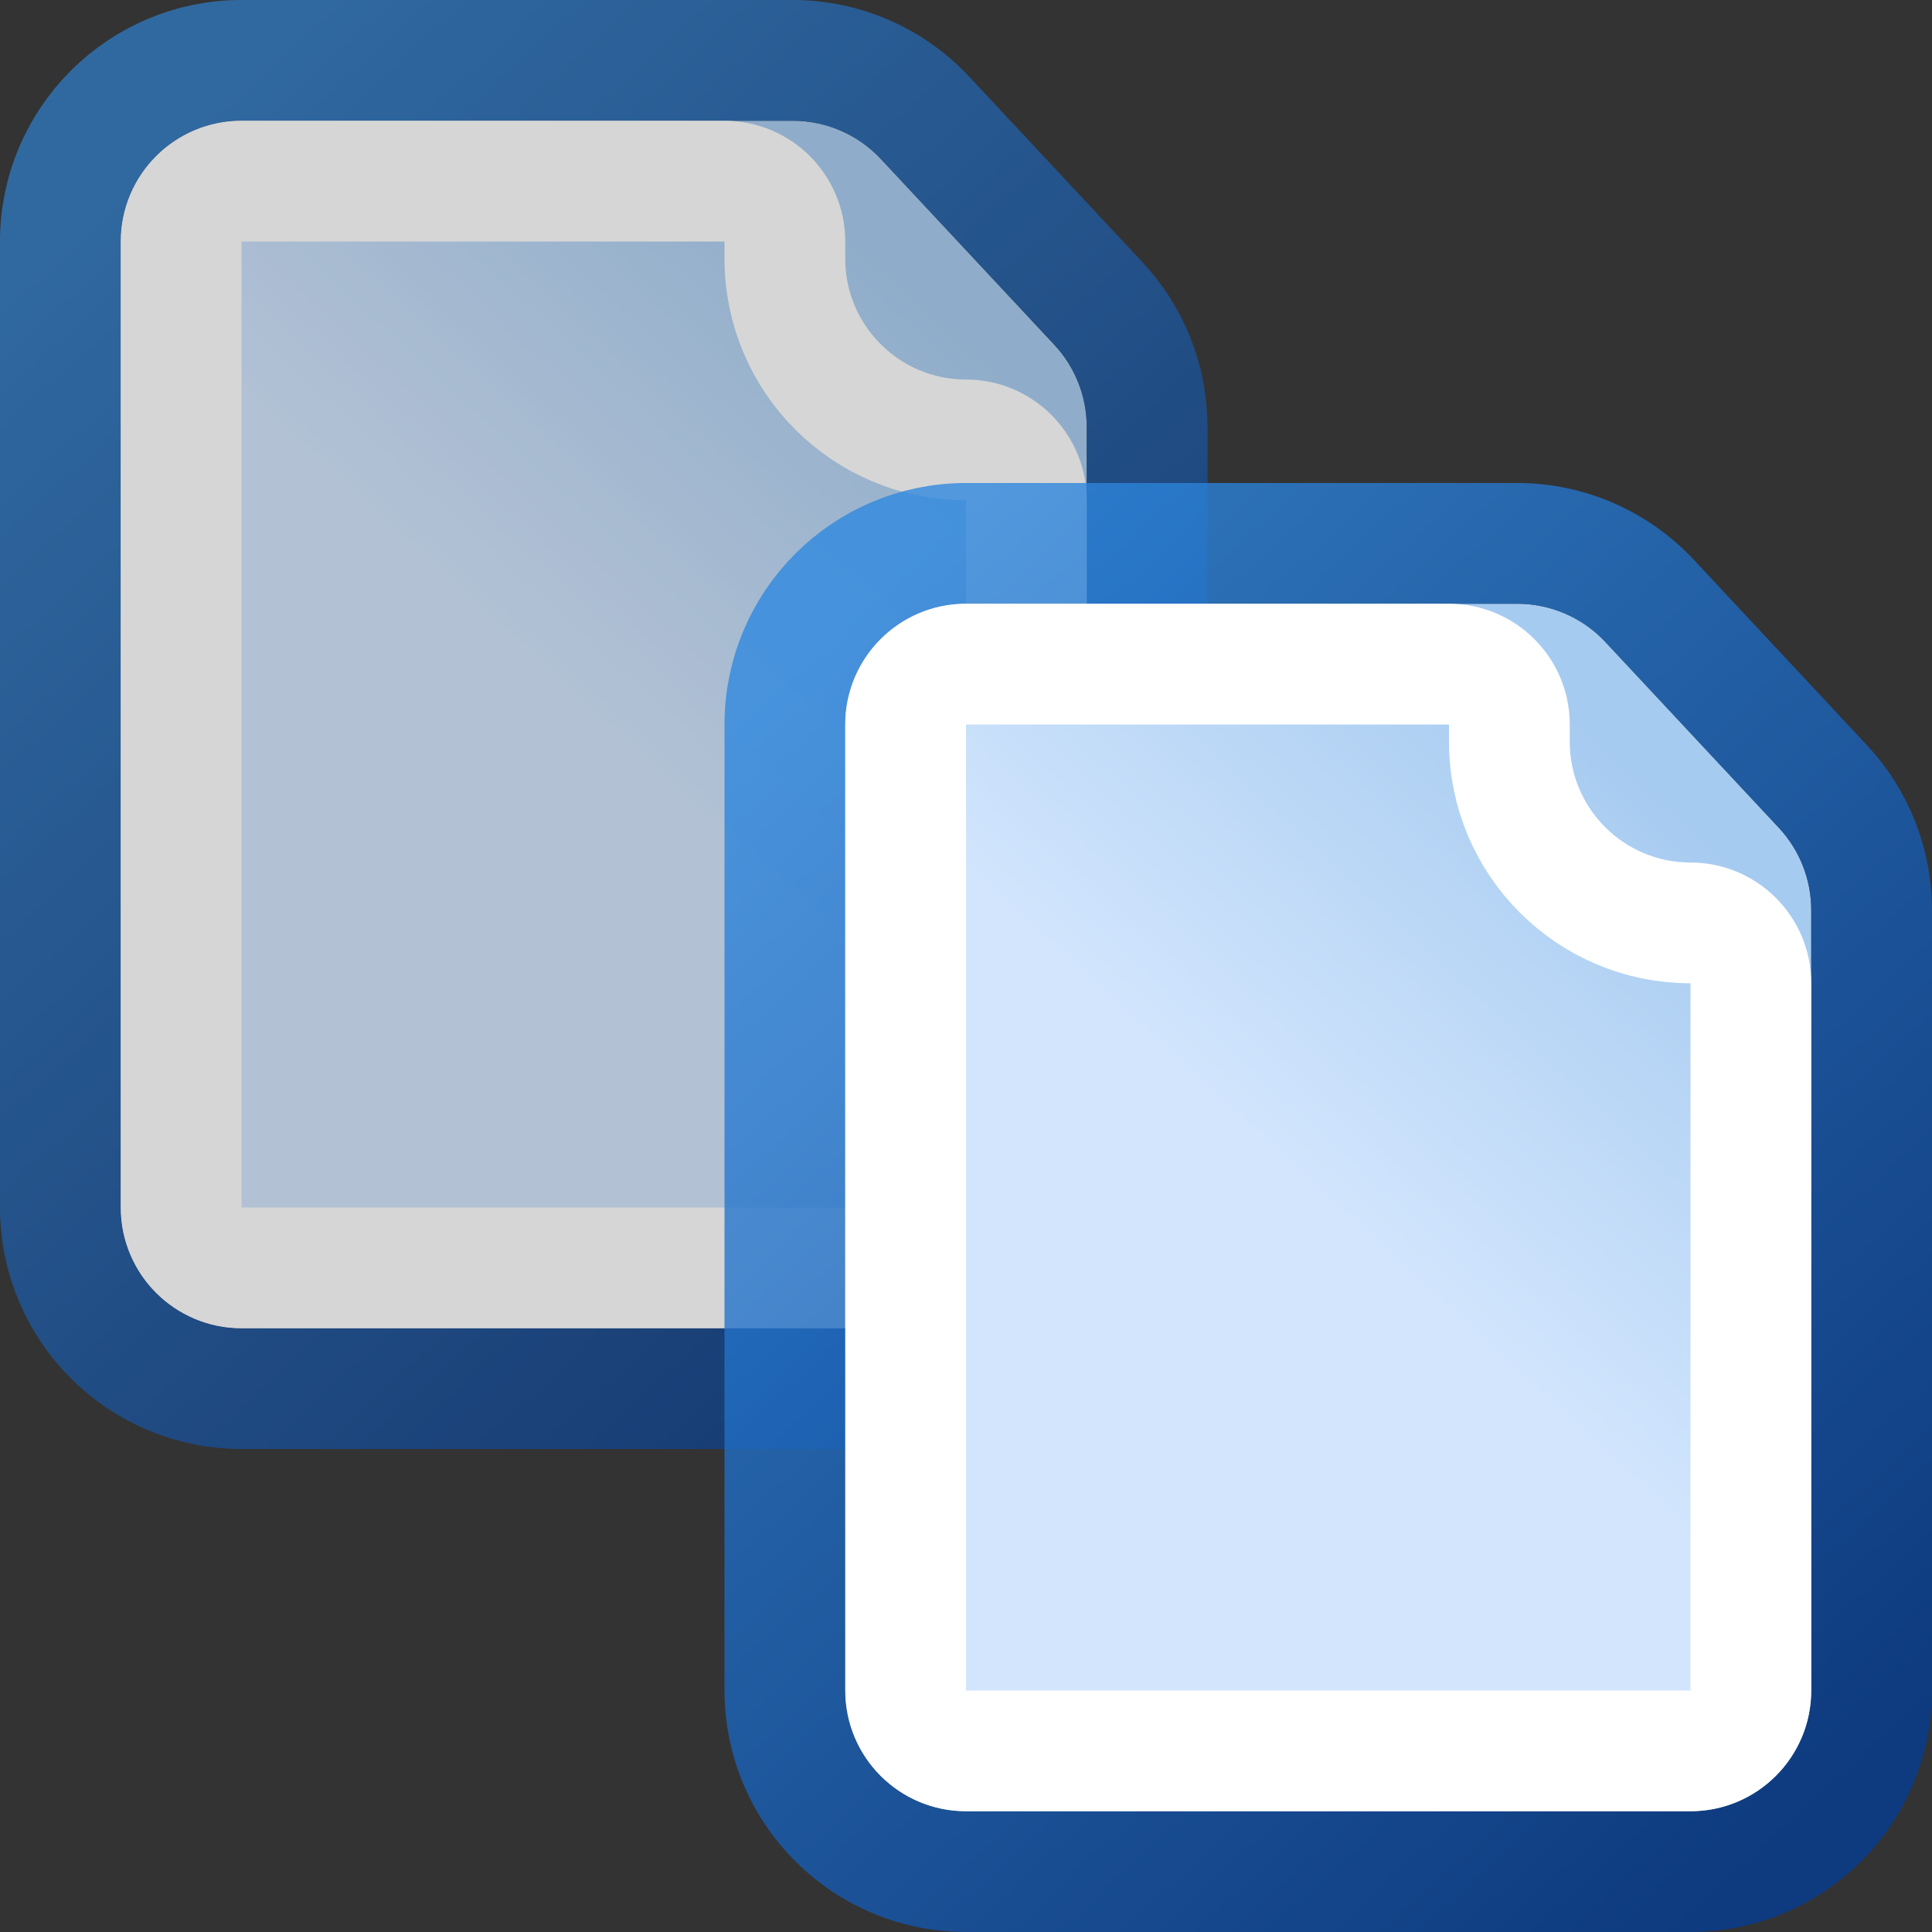 <svg width="16" height="16" viewBox="0 0 16 16" fill="none" xmlns="http://www.w3.org/2000/svg">
<rect x="0" y="0" width="16" height="16" fill="#333333" stroke="none"/>
<g clip-path="url(#clip0_134_1582)">
<g opacity="0.8">
<path d="M1 2C1 1.448 1.448 1 2 1H6.565C6.843 1 7.107 1.115 7.296 1.318L8.731 2.855C8.904 3.04 9 3.284 9 3.537V10C9 10.552 8.552 11 8 11H2C1.448 11 1 10.552 1 10V2Z" fill="url(#paint0_linear_134_1582)"/>
<path d="M2 0.5C1.172 0.5 0.5 1.172 0.5 2V10C0.5 10.828 1.172 11.5 2 11.5H8C8.828 11.5 9.5 10.828 9.5 10V3.537C9.5 3.157 9.356 2.791 9.097 2.514L7.662 0.977C7.378 0.673 6.981 0.5 6.565 0.5H2Z" stroke="url(#paint1_linear_134_1582)" stroke-opacity="0.8" stroke-linejoin="round"/>
<path d="M1.5 2C1.5 1.724 1.724 1.5 2 1.5H6C6.276 1.5 6.5 1.724 6.5 2V2.143C6.5 2.971 7.172 3.643 8 3.643C8.276 3.643 8.5 3.867 8.5 4.143V10C8.5 10.276 8.276 10.5 8 10.5H2C1.724 10.5 1.5 10.276 1.5 10V2Z" stroke="white" stroke-linejoin="round" style="mix-blend-mode:soft-light"/>
</g>
<path d="M7 6C7 5.448 7.448 5 8 5H12.565C12.843 5 13.107 5.115 13.296 5.318L14.731 6.855C14.904 7.04 15 7.284 15 7.537V14C15 14.552 14.552 15 14 15H8C7.448 15 7 14.552 7 14V6Z" fill="url(#paint2_linear_134_1582)"/>
<path d="M8 4.5C7.172 4.5 6.5 5.172 6.5 6V14C6.5 14.828 7.172 15.5 8 15.5H14C14.828 15.5 15.5 14.828 15.5 14V7.537C15.5 7.157 15.356 6.791 15.097 6.514L13.662 4.977C13.378 4.673 12.981 4.5 12.565 4.5H8Z" stroke="url(#paint3_linear_134_1582)" stroke-opacity="0.8" stroke-linejoin="round"/>
<path d="M7.5 6C7.5 5.724 7.724 5.5 8 5.5H12C12.276 5.5 12.5 5.724 12.5 6V6.143C12.5 6.971 13.172 7.643 14 7.643C14.276 7.643 14.5 7.867 14.5 8.143V14C14.5 14.276 14.276 14.5 14 14.5H8C7.724 14.5 7.5 14.276 7.5 14V6Z" stroke="white" stroke-linejoin="round" style="mix-blend-mode:soft-light"/>
</g>
<defs>
<linearGradient id="paint0_linear_134_1582" x1="1" y1="11" x2="9.642" y2="1.59" gradientUnits="userSpaceOnUse">
<stop offset="0.5" stop-color="#D2E5FD"/>
<stop offset="0.845" stop-color="#A6CBF0"/>
</linearGradient>
<linearGradient id="paint1_linear_134_1582" x1="1" y1="1.15" x2="9.642" y2="10.561" gradientUnits="userSpaceOnUse">
<stop stop-color="#2F88DF"/>
<stop offset="1" stop-color="#053C92"/>
</linearGradient>
<linearGradient id="paint2_linear_134_1582" x1="7" y1="15" x2="15.642" y2="5.59" gradientUnits="userSpaceOnUse">
<stop offset="0.5" stop-color="#D2E5FD"/>
<stop offset="0.845" stop-color="#A6CBF0"/>
</linearGradient>
<linearGradient id="paint3_linear_134_1582" x1="7" y1="5.15" x2="15.642" y2="14.561" gradientUnits="userSpaceOnUse">
<stop stop-color="#2F88DF"/>
<stop offset="1" stop-color="#053C92"/>
</linearGradient>
<clipPath id="clip0_134_1582">
<rect width="16" height="16" fill="white"/>
</clipPath>
</defs>
</svg>
